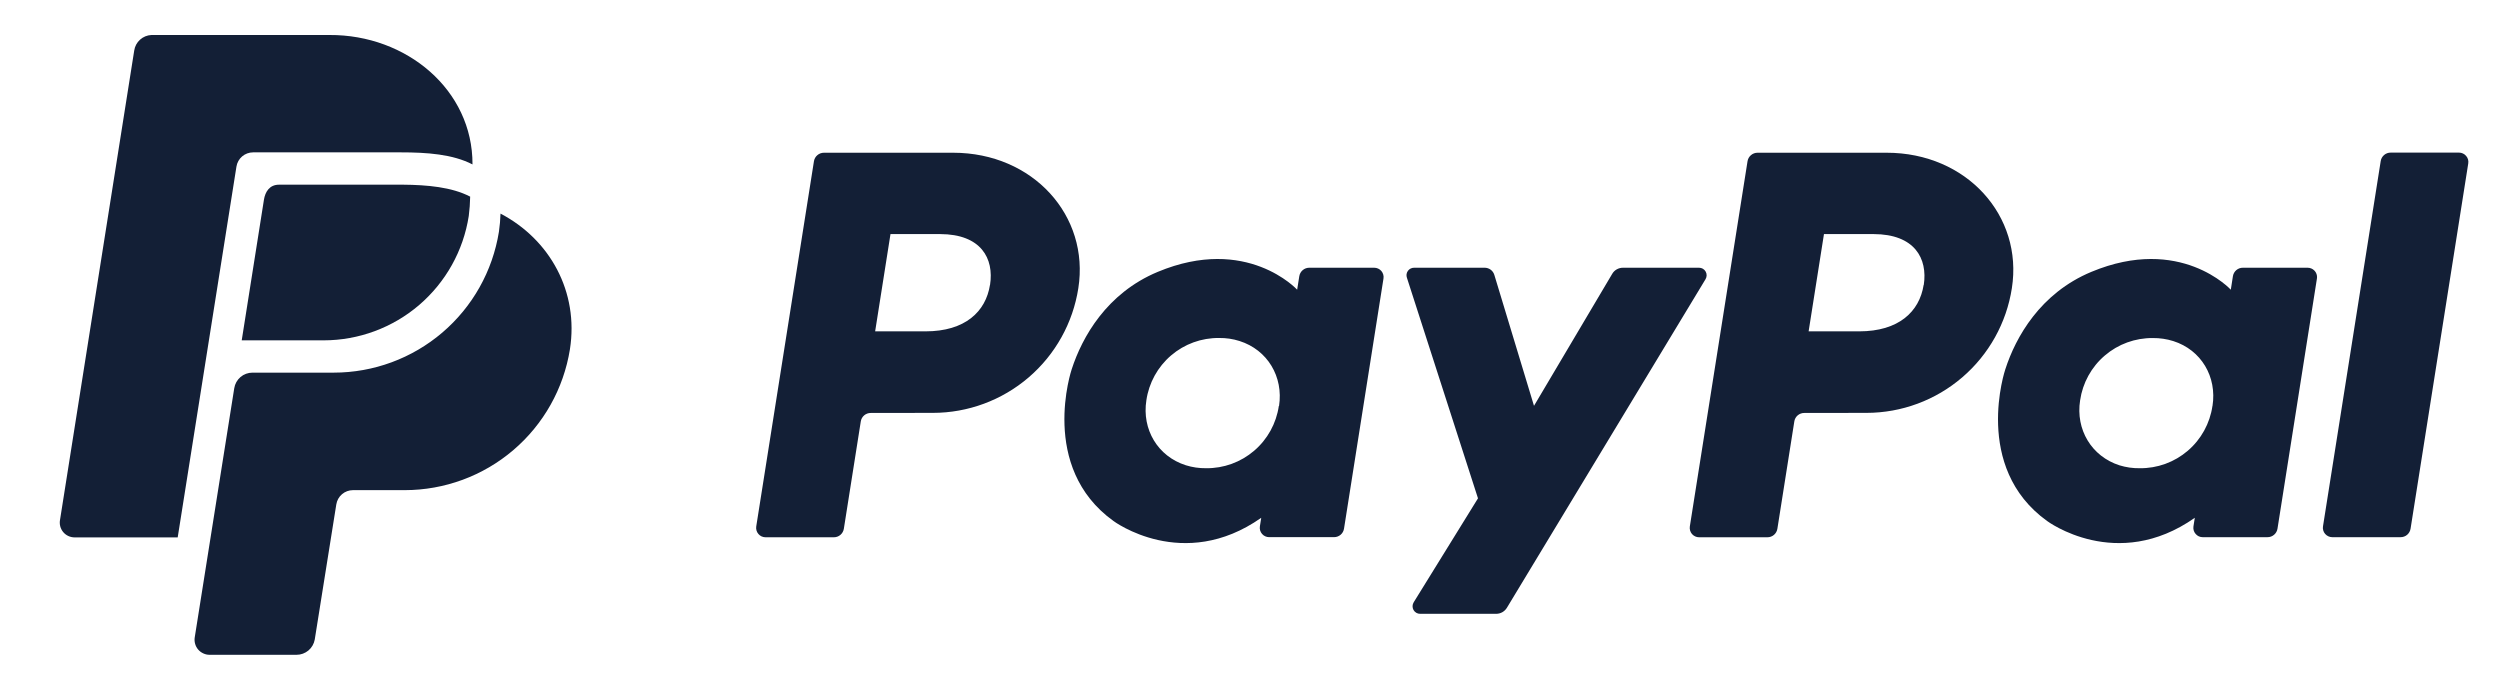 <svg xmlns="http://www.w3.org/2000/svg" fill="none" viewBox="0 0 87 24" height="24" width="87">
<path fill="#131F36" d="M8.228 5.799C8.249 5.66 8.32 5.534 8.426 5.443C8.533 5.352 8.669 5.302 8.809 5.302H13.933C14.865 5.302 15.754 5.366 16.443 5.722C16.453 3.125 14.143 1.204 11.467 1.218H5.269C5.122 1.225 4.982 1.282 4.873 1.381C4.764 1.479 4.692 1.613 4.671 1.758L2.09 18.084C2.075 18.159 2.077 18.236 2.095 18.31C2.113 18.384 2.148 18.453 2.196 18.512C2.244 18.571 2.305 18.619 2.374 18.651C2.443 18.684 2.518 18.701 2.594 18.701H6.184L8.228 5.799Z"></path>
<path fill="#131F36" d="M8.412 11.844L9.186 6.945C9.229 6.683 9.374 6.427 9.71 6.427H14.033C14.856 6.434 15.722 6.508 16.362 6.843C16.358 7.068 16.342 7.293 16.313 7.516C16.126 8.721 15.514 9.819 14.588 10.613C13.663 11.406 12.484 11.843 11.265 11.844L8.412 11.844Z"></path>
<path fill="#131F36" d="M17.418 7.433C17.411 7.646 17.393 7.858 17.362 8.069C17.142 9.435 16.444 10.678 15.39 11.576C14.337 12.474 12.999 12.967 11.615 12.968H8.786C8.633 12.968 8.485 13.022 8.369 13.121C8.253 13.221 8.176 13.358 8.152 13.509L6.776 22.186C6.765 22.26 6.77 22.336 6.791 22.408C6.811 22.48 6.847 22.547 6.896 22.604C6.945 22.661 7.006 22.707 7.074 22.738C7.142 22.77 7.216 22.787 7.291 22.787H10.321C10.472 22.787 10.617 22.733 10.733 22.637C10.848 22.54 10.926 22.406 10.953 22.257L11.703 17.555C11.725 17.416 11.795 17.289 11.902 17.198C12.008 17.107 12.144 17.057 12.284 17.057H14.086C15.47 17.056 16.809 16.563 17.862 15.665C18.915 14.767 19.614 13.524 19.833 12.158C20.148 10.156 19.14 8.336 17.418 7.433ZM32.463 14.368C33.685 14.368 34.868 13.93 35.796 13.135C36.725 12.339 37.338 11.238 37.526 10.029C37.921 7.513 35.955 5.315 33.168 5.315H28.675C28.59 5.315 28.509 5.344 28.445 5.399C28.38 5.453 28.338 5.529 28.325 5.612L26.317 18.321C26.31 18.367 26.313 18.415 26.326 18.46C26.339 18.505 26.361 18.547 26.392 18.582C26.422 18.618 26.46 18.647 26.503 18.667C26.545 18.686 26.591 18.697 26.638 18.697H29.016C29.1 18.698 29.182 18.669 29.246 18.614C29.311 18.559 29.353 18.483 29.366 18.4L29.955 14.668C29.967 14.585 30.009 14.509 30.073 14.454C30.138 14.4 30.219 14.37 30.304 14.371L32.463 14.368ZM34.451 9.915C34.305 10.846 33.585 11.531 32.209 11.531H30.455L30.989 8.146H32.718C34.136 8.149 34.6 8.989 34.453 9.918L34.451 9.915ZM47.821 9.317H45.565C45.481 9.316 45.399 9.346 45.335 9.4C45.27 9.455 45.228 9.531 45.215 9.614L45.141 10.082C45.141 10.082 43.39 8.169 40.29 9.461C38.512 10.202 37.658 11.731 37.295 12.851C37.295 12.851 36.142 16.256 38.749 18.131C38.749 18.131 41.168 19.933 43.891 18.019L43.844 18.317C43.837 18.364 43.839 18.411 43.852 18.456C43.865 18.502 43.887 18.543 43.918 18.579C43.948 18.615 43.986 18.644 44.029 18.663C44.071 18.683 44.118 18.693 44.165 18.693H46.422C46.507 18.694 46.588 18.665 46.653 18.61C46.717 18.556 46.759 18.48 46.772 18.396L48.145 9.694C48.153 9.647 48.15 9.599 48.137 9.554C48.124 9.508 48.101 9.466 48.071 9.43C48.04 9.394 48.001 9.366 47.958 9.346C47.915 9.327 47.868 9.317 47.821 9.317ZM44.503 14.128C44.415 14.734 44.11 15.288 43.644 15.686C43.179 16.085 42.584 16.301 41.972 16.294C41.732 16.297 41.492 16.262 41.263 16.19C40.289 15.878 39.734 14.943 39.894 13.929C39.982 13.323 40.287 12.769 40.753 12.37C41.218 11.971 41.813 11.755 42.426 11.762C42.666 11.759 42.905 11.794 43.135 11.867C44.113 12.177 44.666 13.113 44.511 14.128H44.503ZM64.954 14.368C66.176 14.367 67.358 13.929 68.285 13.133C69.213 12.338 69.826 11.237 70.013 10.029C70.408 7.513 68.442 5.315 65.655 5.315H61.163C61.079 5.315 60.998 5.344 60.934 5.399C60.869 5.453 60.827 5.529 60.814 5.612L58.806 18.321C58.799 18.367 58.802 18.415 58.815 18.46C58.828 18.505 58.85 18.547 58.88 18.583C58.911 18.619 58.949 18.647 58.992 18.667C59.034 18.687 59.081 18.697 59.128 18.697H61.504C61.588 18.698 61.67 18.668 61.734 18.614C61.798 18.559 61.84 18.483 61.853 18.4L62.442 14.668C62.454 14.585 62.496 14.509 62.56 14.454C62.625 14.399 62.706 14.37 62.791 14.371L64.954 14.368ZM66.943 9.915C66.796 10.846 66.077 11.531 64.7 11.531H62.94L63.474 8.146H65.201C66.626 8.149 67.089 8.989 66.947 9.918L66.943 9.915ZM80.31 9.317H78.054C77.969 9.316 77.888 9.346 77.824 9.4C77.76 9.455 77.717 9.531 77.705 9.614L77.632 10.082C77.632 10.082 75.88 8.169 72.779 9.461C71.001 10.202 70.147 11.731 69.785 12.851C69.785 12.851 68.631 16.256 71.239 18.131C71.239 18.131 73.656 19.933 76.379 18.019L76.332 18.317C76.325 18.364 76.328 18.411 76.34 18.456C76.353 18.502 76.376 18.544 76.407 18.579C76.437 18.615 76.475 18.644 76.517 18.664C76.56 18.684 76.606 18.694 76.653 18.694H78.908C78.992 18.695 79.074 18.665 79.138 18.61C79.202 18.556 79.244 18.48 79.257 18.396L80.629 9.694C80.64 9.624 80.628 9.553 80.595 9.49C80.562 9.428 80.509 9.378 80.445 9.348C80.403 9.328 80.357 9.318 80.31 9.317ZM76.993 14.128C76.905 14.734 76.6 15.289 76.134 15.687C75.668 16.086 75.073 16.302 74.46 16.294C74.222 16.298 73.985 16.263 73.757 16.193C72.784 15.88 72.228 14.946 72.388 13.932C72.476 13.325 72.781 12.771 73.247 12.373C73.712 11.974 74.307 11.758 74.92 11.764C75.16 11.762 75.399 11.797 75.629 11.869C76.603 12.177 77.155 13.113 76.995 14.128H76.993ZM56.103 9.533L53.383 14.123L52.003 9.567C51.981 9.495 51.937 9.431 51.876 9.386C51.815 9.341 51.741 9.317 51.666 9.317H49.211C49.169 9.317 49.127 9.326 49.09 9.345C49.052 9.364 49.019 9.392 48.995 9.426C48.97 9.461 48.954 9.501 48.948 9.542C48.942 9.584 48.947 9.627 48.961 9.667L51.434 17.342L49.197 20.959C49.172 20.999 49.158 21.045 49.157 21.092C49.156 21.139 49.167 21.186 49.19 21.227C49.213 21.268 49.247 21.302 49.288 21.326C49.328 21.349 49.375 21.362 49.422 21.361H52.065C52.14 21.361 52.215 21.342 52.281 21.305C52.346 21.268 52.402 21.214 52.441 21.149L59.352 9.717C59.376 9.677 59.39 9.631 59.391 9.585C59.392 9.538 59.38 9.492 59.357 9.451C59.334 9.41 59.301 9.376 59.26 9.352C59.22 9.329 59.173 9.317 59.127 9.317H56.484C56.407 9.316 56.331 9.336 56.264 9.373C56.197 9.411 56.141 9.466 56.103 9.533ZM82.848 5.609L80.84 18.317C80.832 18.364 80.835 18.411 80.848 18.456C80.861 18.502 80.883 18.544 80.914 18.579C80.945 18.615 80.983 18.644 81.025 18.663C81.068 18.683 81.114 18.694 81.161 18.694H83.538C83.623 18.695 83.705 18.666 83.769 18.611C83.833 18.556 83.875 18.48 83.888 18.396L85.895 5.688C85.903 5.642 85.9 5.594 85.888 5.549C85.875 5.504 85.852 5.462 85.821 5.426C85.791 5.39 85.753 5.361 85.71 5.341C85.668 5.321 85.621 5.311 85.574 5.311H83.198C83.114 5.31 83.031 5.339 82.967 5.394C82.903 5.449 82.86 5.525 82.848 5.609Z"></path>
</svg>
